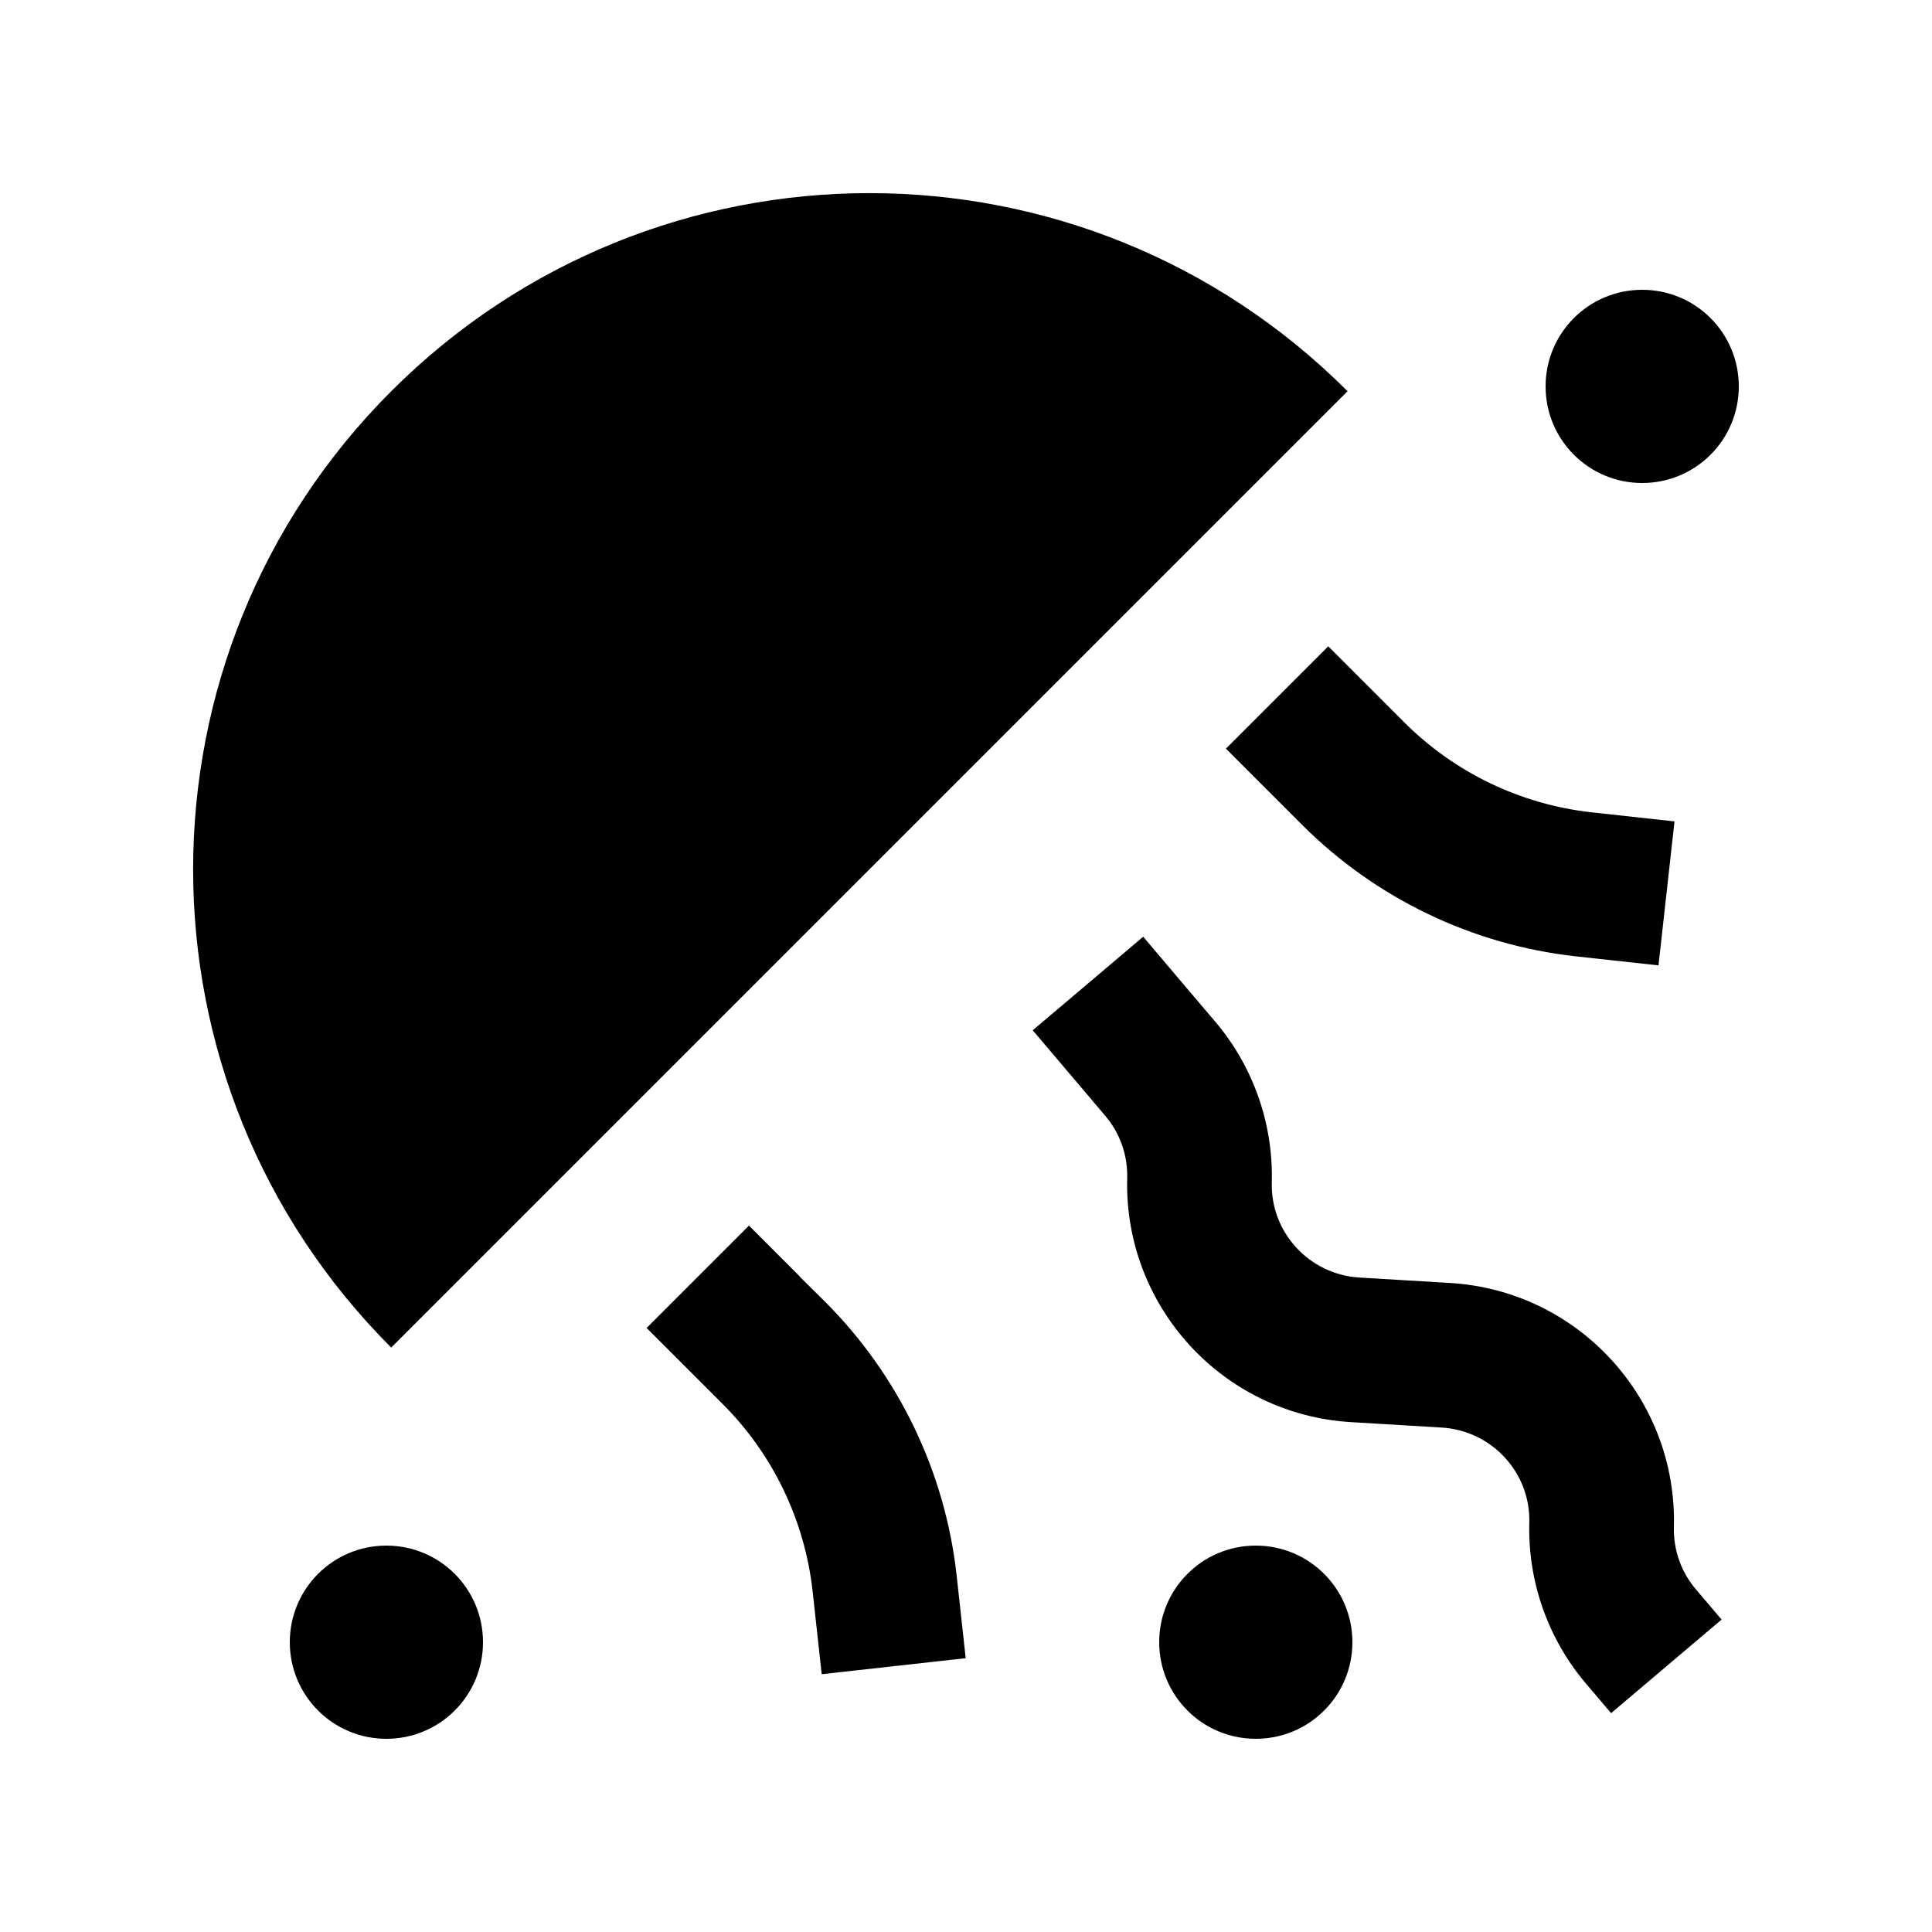 <svg xmlns="http://www.w3.org/2000/svg" viewBox="0 0 640 640"><!--! Font Awesome Pro 7.1.0 by @fontawesome - https://fontawesome.com License - https://fontawesome.com/license (Commercial License) Copyright 2025 Fonticons, Inc. --><path fill="currentColor" d="M129.6 446.4C42.1 358.9 42.1 217.1 129.6 129.6C217.1 42.1 358.9 42.1 446.4 129.6L129.6 446.4zM544 96C561.7 96 576 110.3 576 128C576 145.7 561.7 160 544 160C526.3 160 512 145.7 512 128C512 110.3 526.3 96 544 96zM416 512C433.7 512 448 526.3 448 544C448 561.7 433.7 576 416 576C398.3 576 384 561.7 384 544C384 526.3 398.3 512 416 512zM160 544C160 561.7 145.7 576 128 576C110.3 576 96 561.7 96 544C96 526.3 110.3 512 128 512C145.7 512 160 526.3 160 544zM440 214.1C452.8 226.9 461.2 235.3 465.2 239.3C481.9 256 503.8 266.5 527.3 269.1L554.7 272.1L549.4 319.8L522 316.8C487.7 313 455.7 297.6 431.3 273.2C427.3 269.2 418.8 260.7 406.1 248L440 214.1zM265 423L273.3 431.2C297.7 455.6 313.1 487.6 316.9 521.9L319.9 549.3L272.2 554.6L269.2 527.2C266.6 503.7 256.1 481.8 239.4 465.1C235.4 461.1 226.9 452.6 214.2 439.9L248.1 406L265.1 423zM533.7 567.5L525.2 557.5C512.7 542.7 506.1 523.8 506.6 504.5C507.1 487.9 494.2 473.9 477.6 472.9L447.6 471.1C405.1 468.6 372.3 432.8 373.4 390.3C373.6 382.7 371 375.3 366.1 369.6C361.6 364.3 353.6 354.8 342.1 341.3L378.7 310.3C390.2 323.9 398.2 333.3 402.7 338.6C415.2 353.4 421.8 372.3 421.3 391.6C420.8 408.2 433.7 422.2 450.3 423.2L480.3 425C522.8 427.5 555.6 463.3 554.5 505.8C554.3 513.4 556.9 520.8 561.8 526.5L570.3 536.5L533.7 567.5z"/></svg>